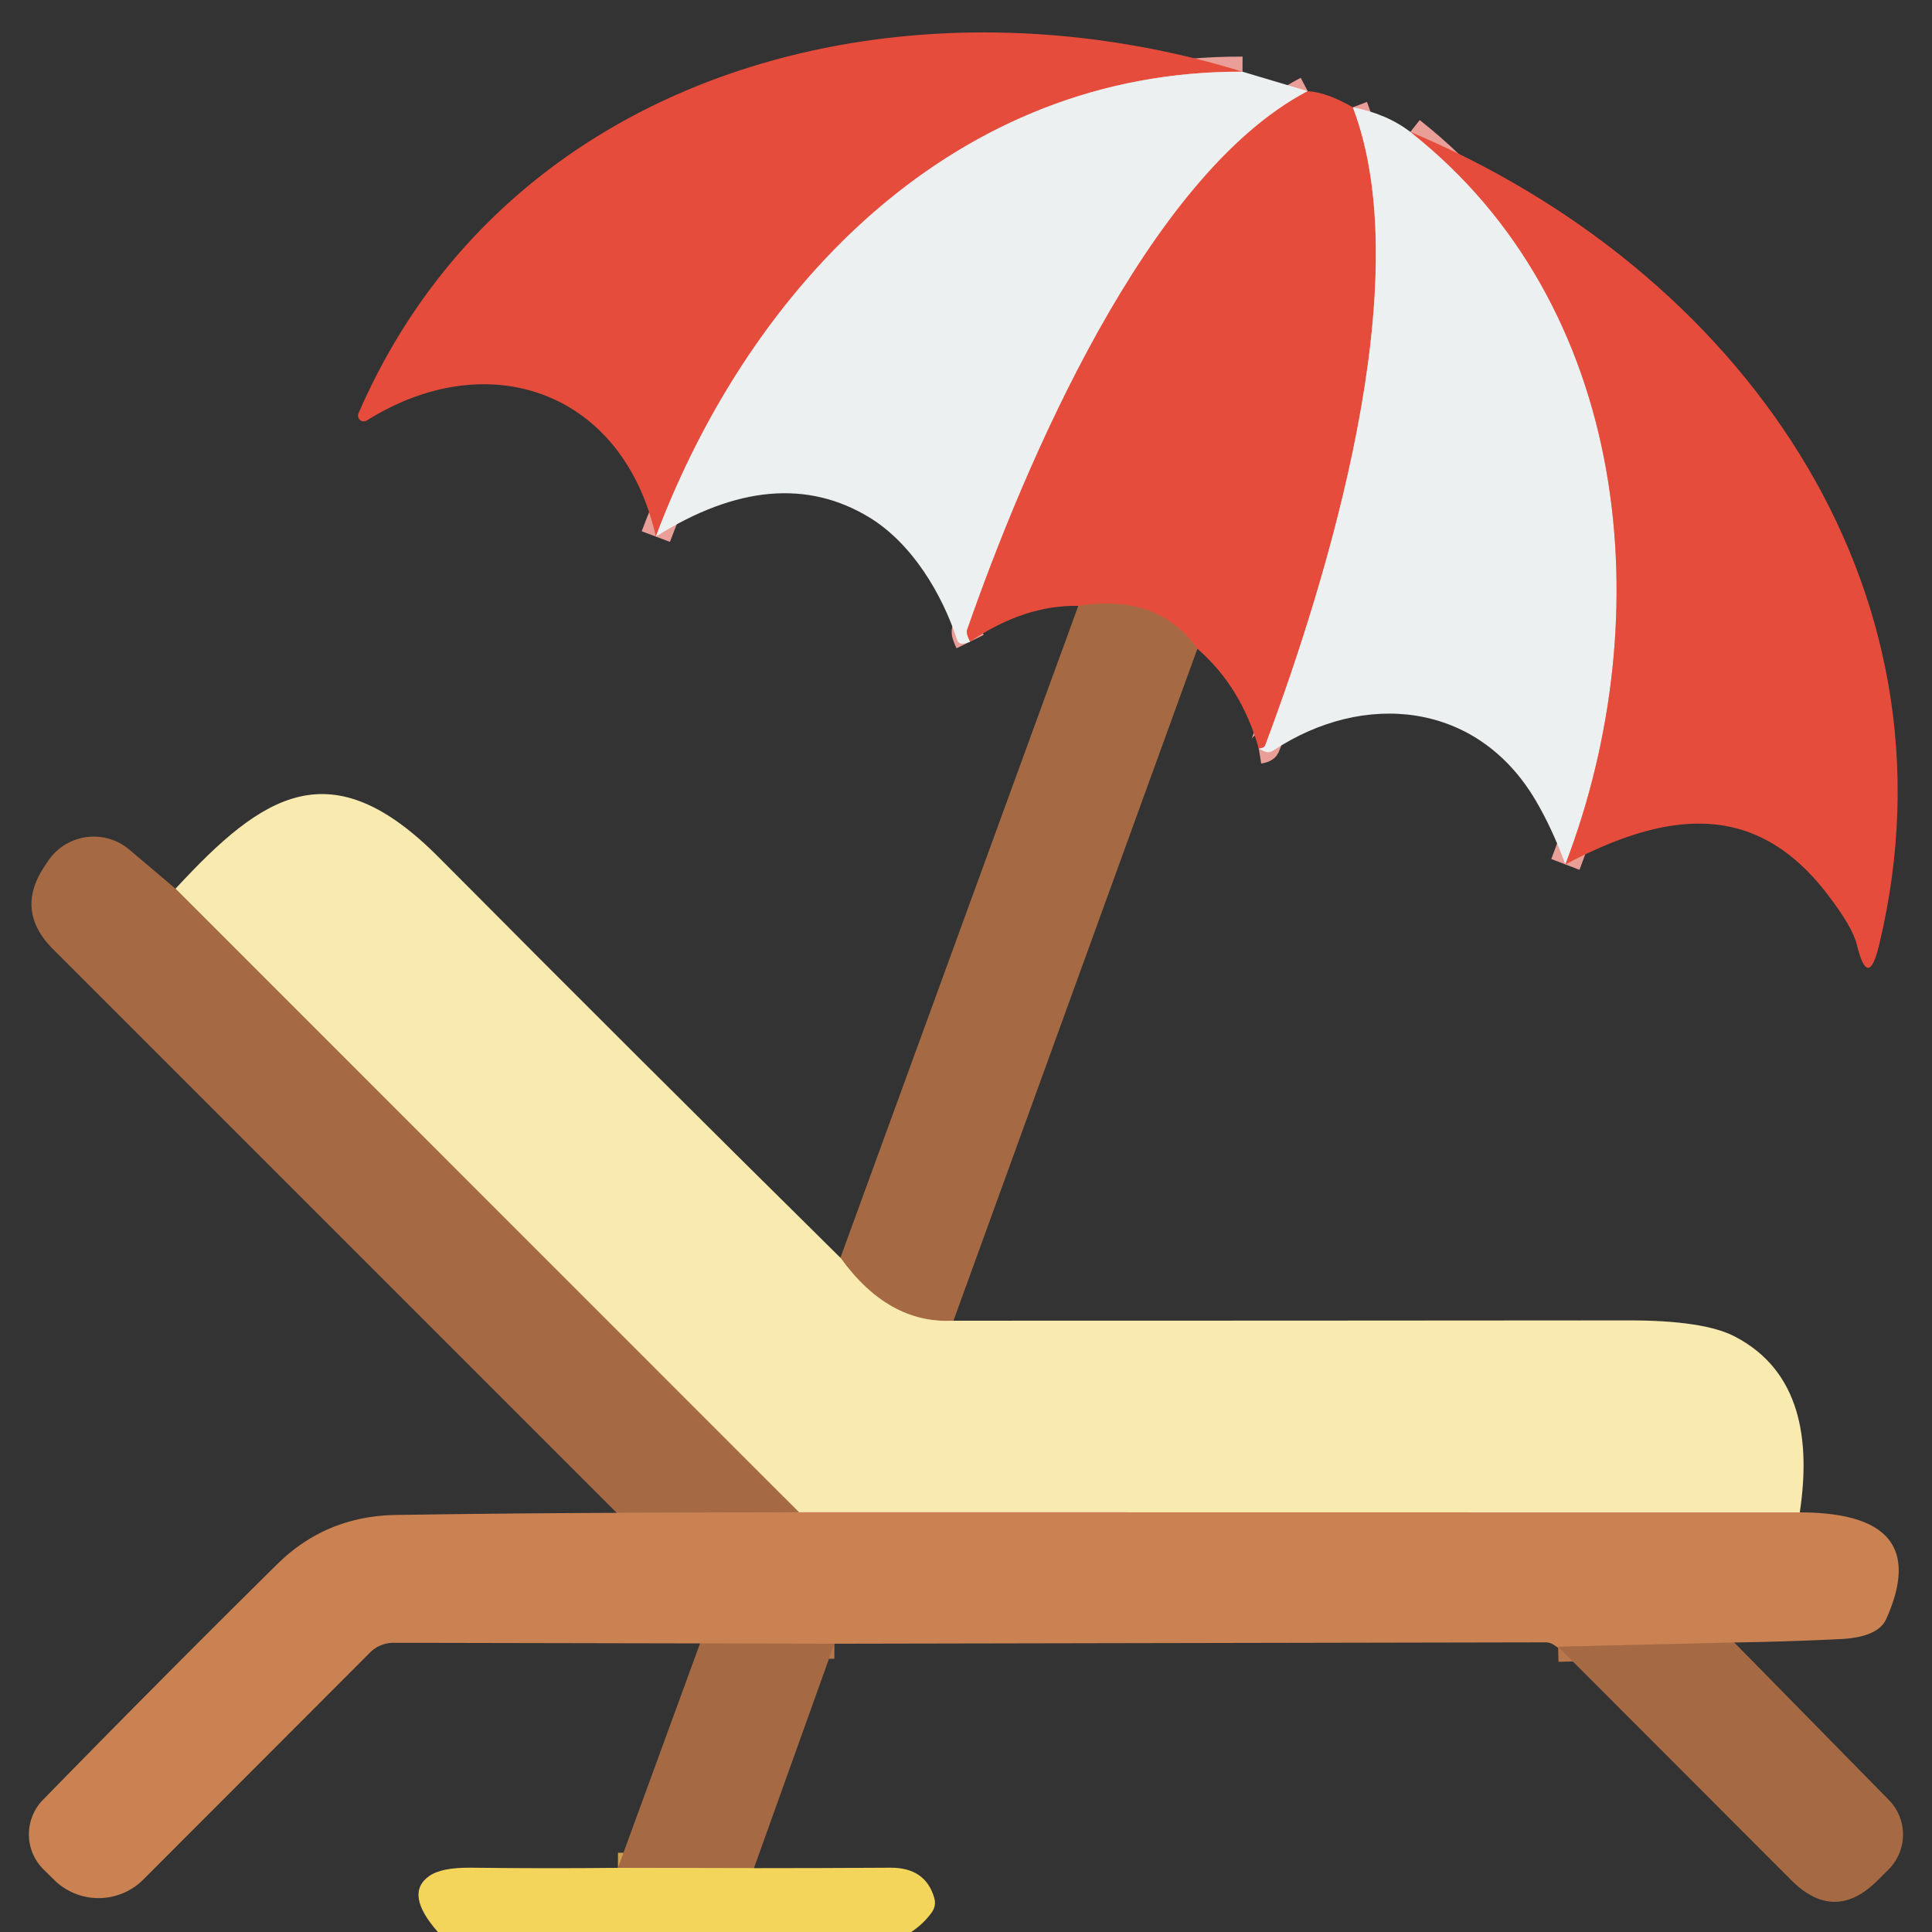<?xml version="1.0" encoding="UTF-8" standalone="no"?>
<!DOCTYPE svg PUBLIC "-//W3C//DTD SVG 1.1//EN" "http://www.w3.org/Graphics/SVG/1.1/DTD/svg11.dtd">
<svg xmlns="http://www.w3.org/2000/svg" version="1.1" viewBox="0.00 0.00 128.00 128.00">
<rect x="0.00" y="0.00" width="128.00" height="128.00" fill="#333333" stroke="none"/>
<g stroke-width="2.00" fill="none" stroke-linecap="butt">
<path stroke="#e99e97" vector-effect="non-scaling-stroke" d="
  M 82.32 4.75
  C 63.42 4.67 49.77 18.75 43.45 35.55"
/>
<path stroke="#e99e97" vector-effect="non-scaling-stroke" d="
  M 86.64 6.04
  C 75.98 11.62 67.84 30.91 64.06 41.77
  Q 64.00 41.96 64.27 42.51"
/>
<path stroke="#e99e97" vector-effect="non-scaling-stroke" d="
  M 89.63 7.11
  C 94.03 18.62 87.91 38.43 83.89 49.21
  Q 83.80 49.47 83.75 49.49
  Q 83.65 49.56 83.40 49.60"
/>
<path stroke="#c65b40" vector-effect="non-scaling-stroke" d="
  M 79.33 42.98
  Q 76.72 39.31 71.44 40.14"
/>
<path stroke="#e99e97" vector-effect="non-scaling-stroke" d="
  M 93.44 8.74
  C 108.00 20.20 110.04 40.74 103.71 57.27"
/>
<path stroke="#cfaa7a" vector-effect="non-scaling-stroke" d="
  M 63.17 87.50
  Q 58.86 87.74 55.68 83.33"
/>
<path stroke="#e2b681" vector-effect="non-scaling-stroke" d="
  M 119.24 100.20
  L 52.93 100.19"
/>
<path stroke="#cfaa7a" vector-effect="non-scaling-stroke" d="
  M 52.93 100.19
  L 11.63 58.88"
/>
<path stroke="#b8764b" vector-effect="non-scaling-stroke" d="
  M 52.93 100.19
  L 40.86 100.23"
/>
<path stroke="#b8764b" vector-effect="non-scaling-stroke" d="
  M 114.90 108.82
  L 103.23 109.10"
/>
<path stroke="#b8764b" vector-effect="non-scaling-stroke" d="
  M 55.28 108.90
  L 46.38 108.88"
/>
<path stroke="#cca04f" vector-effect="non-scaling-stroke" d="
  M 49.95 123.77
  L 40.94 123.75"
/>
</g>
<path fill="#e64c3c" d="
  M 82.32 4.75
  C 63.42 4.67 49.77 18.75 43.45 35.55
  C 41.29 25.93 32.39 22.79 24.30 27.86
  A 0.38 0.38 0.0 0 1 23.75 27.39
  C 33.61 4.65 59.66 -2.22 82.32 4.75
  Z"
/>
<path fill="#ecf0f1" d="
  M 82.32 4.75
  L 86.64 6.04
  C 75.98 11.62 67.84 30.91 64.06 41.77
  Q 64.00 41.96 64.27 42.51
  Q 63.56 42.83 63.42 42.42
  C 62.41 39.31 60.41 36.01 57.63 34.30
  Q 51.45 30.52 43.45 35.55
  C 49.77 18.75 63.42 4.67 82.32 4.75
  Z"
/>
<path fill="#e64c3c" d="
  M 86.64 6.04
  Q 87.89 6.11 89.63 7.11
  C 94.03 18.62 87.91 38.43 83.89 49.21
  Q 83.80 49.47 83.75 49.49
  Q 83.65 49.56 83.40 49.60
  Q 82.23 45.49 79.33 42.98
  Q 76.72 39.31 71.44 40.14
  Q 67.87 40.07 64.27 42.51
  Q 64.00 41.96 64.06 41.77
  C 67.84 30.91 75.98 11.62 86.64 6.04
  Z"
/>
<path fill="#ecf0f1" d="
  M 89.63 7.11
  Q 91.87 7.54 93.44 8.74
  C 108.00 20.20 110.04 40.74 103.71 57.27
  Q 102.82 54.85 101.73 53.01
  C 97.86 46.46 90.36 45.75 84.35 49.73
  Q 84.06 49.92 83.74 49.77
  L 83.40 49.60
  Q 83.65 49.56 83.75 49.49
  Q 83.80 49.47 83.89 49.21
  C 87.91 38.43 94.03 18.62 89.63 7.11
  Z"
/>
<path fill="#e64c3c" d="
  M 93.44 8.74
  C 115.02 17.78 130.26 38.65 124.50 62.59
  Q 123.77 65.65 123.02 62.59
  Q 122.74 61.41 121.05 59.22
  C 116.17 52.86 110.20 53.84 103.71 57.27
  C 110.04 40.74 108.00 20.20 93.44 8.74
  Z"
/>
<path fill="#a56a43" d="
  M 79.33 42.98
  L 63.17 87.50
  Q 58.86 87.74 55.68 83.33
  L 71.44 40.14
  Q 76.72 39.31 79.33 42.98
  Z"
/>
<path fill="#f9eab0" d="
  M 55.68 83.33
  Q 58.86 87.74 63.17 87.50
  Q 85.38 87.50 107.86 87.48
  Q 112.89 87.47 114.96 88.56
  C 119.31 90.84 119.96 95.43 119.24 100.20
  L 52.93 100.19
  L 11.63 58.88
  C 17.45 52.56 21.94 49.62 29.08 56.81
  Q 42.25 70.07 55.68 83.33
  Z"
/>
<path fill="#a56a43" d="
  M 11.63 58.88
  L 52.93 100.19
  L 40.86 100.23
  L 3.51 62.88
  Q 0.95 60.32 2.99 57.34
  L 3.20 57.02
  A 3.65 3.65 0.0 0 1 8.57 56.29
  L 11.63 58.88
  Z"
/>
<path fill="#cb8252" d="
  M 52.93 100.19
  L 119.24 100.20
  Q 128.12 100.21 124.97 107.26
  Q 124.43 108.46 121.99 108.59
  Q 118.58 108.76 114.90 108.82
  L 103.23 109.10
  Q 103.53 109.38 102.95 108.98
  Q 102.69 108.81 102.38 108.81
  L 55.28 108.90
  L 46.38 108.88
  L 26.07 108.84
  A 2.20 2.18 22.3 0 0 24.52 109.48
  L 9.49 124.53
  A 4.19 4.19 0.0 0 1 3.60 124.56
  L 2.89 123.86
  A 3.27 3.27 0.0 0 1 2.84 119.25
  Q 11.00 110.90 18.38 103.62
  Q 21.61 100.44 26.25 100.37
  Q 33.41 100.26 40.86 100.23
  L 52.93 100.19
  Z"
/>
<path fill="#a56a43" d="
  M 114.90 108.82
  L 125.15 119.26
  A 3.27 3.27 0.0 0 1 125.12 123.86
  L 124.42 124.56
  Q 121.55 127.44 118.67 124.56
  L 103.23 109.10
  L 114.90 108.82
  Z"
/>
<path fill="#a56a43" d="
  M 46.38 108.88
  L 55.28 108.90
  L 49.95 123.77
  L 40.94 123.75
  L 46.38 108.88
  Z"
/>
<path fill="#f3d55b" d="
  M 40.94 123.75
  L 49.95 123.77
  Q 54.54 123.77 59.00 123.74
  Q 61.32 123.73 61.90 125.75
  Q 62.04 126.26 61.74 126.69
  Q 61.19 127.46 60.37 128.00
  L 29.01 128.00
  Q 26.77 125.46 28.44 124.29
  Q 29.25 123.72 31.19 123.74
  Q 36.12 123.80 40.94 123.75
  Z"
/>
</svg>

